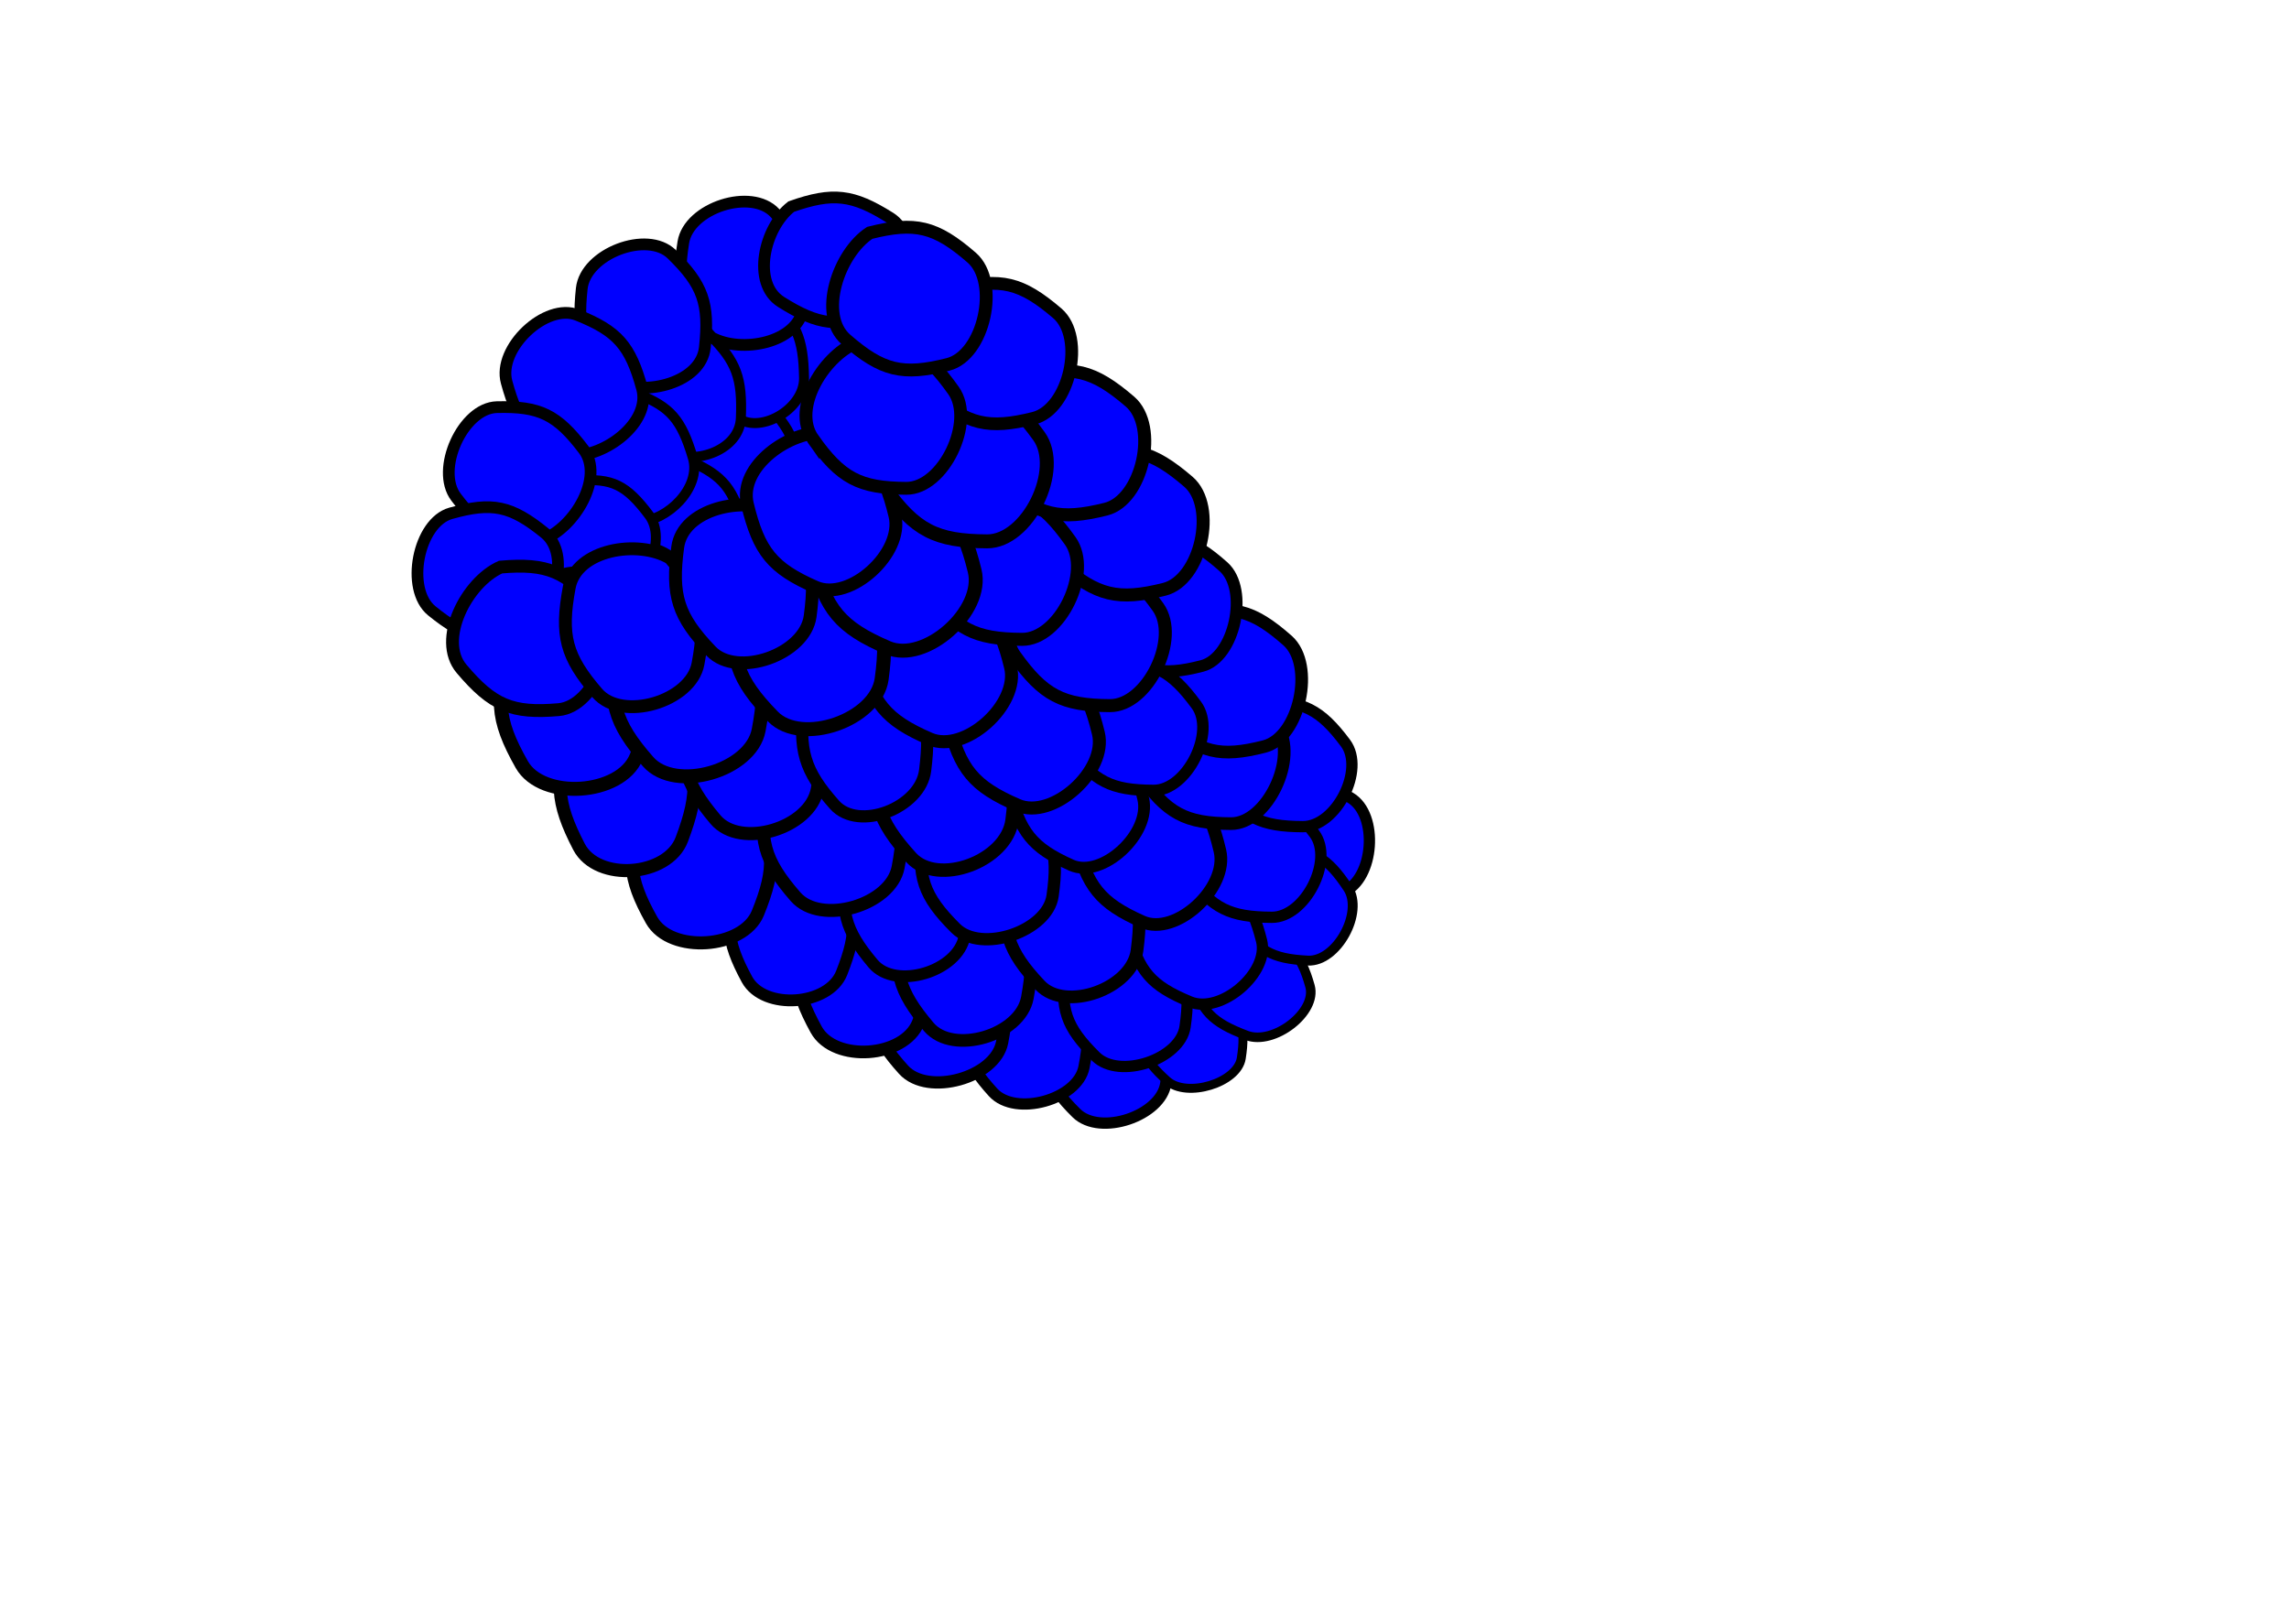 <?xml version="1.0"?><svg width="559.37" height="396.85" xmlns="http://www.w3.org/2000/svg">
 <title>Blue Raspberry</title>

 <g>
  <title>Layer 1</title>
  <path fill="#0000ff" fill-rule="evenodd" stroke="#000000" stroke-width="2.497" stroke-miterlimit="4" d="m205.021,91.921c-1.519,9.756 -0.409,14.032 5.55,21.376c4.711,5.807 17.493,1.685 18.694,-6.028c1.519,-9.756 0.409,-14.032 -5.55,-21.376c-6.061,-3.837 -17.493,-1.685 -18.694,6.028z" id="path3238"/>
  <path fill="#0000ff" fill-rule="evenodd" stroke="#000000" stroke-width="2.497" stroke-miterlimit="4" d="m185.285,99.083c-0.382,9.889 1.211,13.975 7.968,20.429c5.342,5.102 17.546,-0.77 17.848,-8.588c0.382,-9.889 -1.211,-13.975 -7.968,-20.429c-6.454,-2.96 -17.546,0.77 -17.848,8.588z" id="path3240"/>
  <path fill="#0000ff" fill-rule="evenodd" stroke="#000000" stroke-width="2.497" stroke-miterlimit="4" d="m194.505,120.009c0.972,-9.883 -0.37,-14.058 -6.711,-20.876c-5.013,-5.39 -17.513,-0.15 -18.281,7.664c-0.972,9.883 0.37,14.058 6.711,20.876c6.248,3.303 17.513,0.15 18.281,-7.664z" id="path3242"/>
  <path fill="#0000ff" fill-rule="evenodd" stroke="#000000" stroke-width="2.497" stroke-miterlimit="4" d="m181.758,129.148c-2.373,-9.569 -4.999,-12.854 -13.126,-16.427c-6.425,-2.825 -16.261,7.425 -14.385,14.99c2.373,9.569 4.999,12.854 13.126,16.427c6.878,0.359 16.261,-7.425 14.385,-14.99z" id="path3244"/>
  <path fill="#0000ff" fill-rule="evenodd" stroke="#000000" stroke-width="2.497" stroke-miterlimit="4" d="m169.889,142.786c-5.389,-7.813 -8.913,-9.707 -17.619,-9.471c-6.883,0.186 -12.554,13.944 -8.293,20.121c5.389,7.813 8.913,9.707 17.619,9.471c6.478,-2.662 12.554,-13.944 8.293,-20.121z" id="path3246"/>
  <path fill="#0000ff" fill-rule="evenodd" stroke="#000000" stroke-width="2.497" stroke-miterlimit="4" d="m162.004,161.449c-6.864,-6.121 -10.681,-7.002 -19.088,-4.404c-6.646,2.054 -9.283,16.958 -3.857,21.798c6.864,6.121 10.681,7.002 19.088,4.404c5.736,-4.348 9.283,-16.958 3.857,-21.798z" id="path3248"/>
  <path fill="#0000ff" fill-rule="evenodd" stroke="#000000" stroke-width="2.433" stroke-miterlimit="4" d="m189.66,73.948c-0.946,9.706 0.343,13.869 6.441,20.815c4.821,5.491 16.861,0.773 17.609,-6.901c0.946,-9.706 -0.343,-13.869 -6.441,-20.815c-6.012,-3.479 -16.861,-0.773 -17.609,6.901z" id="path3226"/>
  <path fill="#0000ff" fill-rule="evenodd" stroke="#000000" stroke-width="2.433" stroke-miterlimit="4" d="m171.111,82.02c0.151,9.78 1.893,13.731 8.71,19.757c5.389,4.764 16.784,-1.653 16.664,-9.384c-0.151,-9.78 -1.893,-13.731 -8.71,-19.757c-6.344,-2.593 -16.784,1.653 -16.664,9.384z" id="path3228"/>
  <path fill="#0000ff" fill-rule="evenodd" stroke="#000000" stroke-width="2.433" stroke-miterlimit="4" d="m181.047,102.205c0.414,-9.804 -1.091,-13.856 -7.528,-20.262c-5.089,-5.064 -16.8,0.743 -17.127,8.494c-0.414,9.804 1.091,13.856 7.528,20.262c6.164,2.942 16.8,-0.743 17.127,-8.494z" id="path3230"/>
  <path fill="#0000ff" fill-rule="evenodd" stroke="#000000" stroke-width="2.433" stroke-miterlimit="4" d="m169.304,111.872c-2.777,-9.323 -5.466,-12.432 -13.446,-15.545c-6.309,-2.461 -15.203,8.155 -13.008,15.526c2.777,9.323 5.466,12.432 13.446,15.545c6.614,0.005 15.203,-8.155 13.008,-15.526z" id="path3232"/>
  <path fill="#0000ff" fill-rule="evenodd" stroke="#000000" stroke-width="2.433" stroke-miterlimit="4" d="m158.637,125.936c-5.576,-7.436 -9.054,-9.127 -17.39,-8.451c-6.59,0.534 -11.307,14.401 -6.898,20.28c5.576,7.436 9.054,9.127 17.39,8.451c6.072,-2.957 11.307,-14.401 6.898,-20.28z" id="path3234"/>
  <path fill="#0000ff" fill-rule="evenodd" stroke="#000000" stroke-width="2.433" stroke-miterlimit="4" d="m152.054,144.757c-6.902,-5.692 -10.609,-6.367 -18.533,-3.376c-6.265,2.365 -8.013,17.209 -2.557,21.71c6.902,5.692 10.608,6.367 18.533,3.376c5.272,-4.583 8.013,-17.21 2.557,-21.71z" id="path3236"/>
  <path fill="#0000ff" fill-rule="evenodd" stroke="#000000" stroke-width="2.864" stroke-miterlimit="4" d="m196.291,75.305c1.71,-10.729 0.327,-15.375 -6.918,-23.233c-5.728,-6.212 -21.036,-1.303 -22.388,7.179c-1.71,10.729 -0.327,15.375 6.918,23.233c7.326,4.013 21.036,1.303 22.388,-7.179z" id="path2329"/>
  <path fill="#0000ff" fill-rule="evenodd" stroke="#000000" stroke-width="2.864" stroke-miterlimit="4" d="m172.24,84.966c1.169,-10.807 -0.446,-15.372 -8.075,-22.827c-6.032,-5.893 -21.073,-0.164 -21.997,8.38c-1.169,10.807 0.446,15.372 8.075,22.827c7.518,3.612 21.073,0.164 21.997,-8.38z" id="path2331"/>
  <path fill="#0000ff" fill-rule="evenodd" stroke="#000000" stroke-width="2.864" stroke-miterlimit="4" d="m156.902,94.958c-2.856,-10.463 -6.015,-14.055 -15.795,-17.962c-7.731,-3.089 -19.567,8.119 -17.309,16.39c2.856,10.463 6.015,14.055 15.795,17.962c8.276,0.393 19.567,-8.119 17.309,-16.39z" id="path2333"/>
  <path fill="#0000ff" fill-rule="evenodd" stroke="#000000" stroke-width="2.864" stroke-miterlimit="4" d="m142.62,109.87c-6.485,-8.543 -10.725,-10.614 -21.201,-10.356c-8.282,0.204 -15.106,15.248 -9.979,22.001c6.485,8.543 10.725,10.614 21.201,10.356c7.795,-2.911 15.106,-15.248 9.979,-22.001z" id="path2335"/>
  <path fill="#0000ff" fill-rule="evenodd" stroke="#000000" stroke-width="2.758" stroke-miterlimit="4" d="m305.48,216.409c8.817,5.217 13.391,5.528 22.869,1.553c7.493,-3.143 8.622,-18.857 1.651,-22.982c-8.817,-5.217 -13.391,-5.528 -22.869,-1.553c-6.13,5.357 -8.622,18.857 -1.651,22.982z" id="path2325"/>
  <path fill="#0000ff" fill-rule="evenodd" stroke="#000000" stroke-width="2.758" stroke-miterlimit="4" d="m255.706,250.329c-1.441,10.143 0.024,14.487 7.327,21.719c5.774,5.717 20.721,0.739 21.861,-7.28c1.441,-10.143 -0.024,-14.487 -7.328,-21.719c-7.297,-3.61 -20.721,-0.739 -21.861,7.28z" id="path2323"/>
  <path fill="#0000ff" fill-rule="evenodd" stroke="#000000" stroke-width="2.183" stroke-miterlimit="4" d="m279.117,247.739c-1.196,7.662 0.02,10.943 6.08,16.405c4.791,4.318 17.194,0.558 18.139,-5.499c1.196,-7.662 -0.02,-10.943 -6.08,-16.405c-6.055,-2.727 -17.194,-0.558 -18.139,5.499z" id="path2223"/>
  <path fill="#0000ff" fill-rule="evenodd" stroke="#000000" stroke-width="2.332" stroke-miterlimit="4" d="m291.266,239.093c2.243,8.001 4.915,10.796 13.36,13.979c6.676,2.516 17.277,-5.721 15.503,-12.046c-2.243,-8.001 -4.915,-10.796 -13.36,-13.979c-7.216,-0.483 -17.277,5.721 -15.503,12.046z" id="path2225"/>
  <path fill="#0000ff" fill-rule="evenodd" stroke="#000000" stroke-width="2.417" stroke-miterlimit="4" d="m302.253,224.795c4.991,7.545 8.464,9.543 17.366,9.99c7.037,0.353 13.721,-11.783 9.775,-17.748c-4.991,-7.545 -8.464,-9.543 -17.366,-9.99c-6.785,1.94 -13.721,11.783 -9.775,17.748z" id="path2317"/>
  <path fill="#0000ff" fill-rule="evenodd" stroke="#000000" stroke-width="2.758" stroke-miterlimit="4" d="m236.502,244.919c-1.971,10.055 -0.735,14.469 6.178,22.069c5.466,6.008 20.654,1.811 22.213,-6.138c1.971,-10.055 0.735,-14.469 -6.178,-22.069c-7.098,-3.983 -20.654,-1.811 -22.213,6.138z" id="path2235"/>
  <path fill="#0000ff" fill-rule="evenodd" stroke="#000000" stroke-width="2.758" stroke-miterlimit="4" d="m260.418,236.49c-1.441,10.143 0.024,14.487 7.328,21.719c5.774,5.717 20.721,0.739 21.861,-7.28c1.441,-10.143 -0.024,-14.487 -7.328,-21.719c-7.297,-3.61 -20.721,-0.739 -21.861,7.28z" id="path2237"/>
  <path fill="#0000ff" fill-rule="evenodd" stroke="#000000" stroke-width="2.758" stroke-miterlimit="4" d="m275.772,227.507c2.527,9.932 5.537,13.402 15.051,17.352c7.521,3.123 19.464,-7.101 17.466,-14.953c-2.527,-9.932 -5.537,-13.402 -15.051,-17.352c-8.129,-0.6 -19.464,7.101 -17.466,14.953z" id="path2239"/>
  <path fill="#0000ff" fill-rule="evenodd" stroke="#000000" stroke-width="2.758" stroke-miterlimit="4" d="m290.221,213.861c6.148,8.224 10.262,10.292 20.573,10.34c8.151,0.038 15.268,-13.938 10.408,-20.44c-6.148,-8.224 -10.262,-10.292 -20.573,-10.34c-7.745,2.525 -15.268,13.938 -10.408,20.44z" id="path2241"/>
  <path fill="#0000ff" fill-rule="evenodd" stroke="#000000" stroke-width="3" stroke-miterlimit="4" d="m214.109,237.37c-2.137,10.974 -0.797,15.791 6.699,24.086c5.927,6.557 22.396,1.976 24.086,-6.699c2.137,-10.974 0.797,-15.791 -6.699,-24.086c-7.696,-4.347 -22.396,-1.976 -24.086,6.699z" id="path2321"/>
  <path fill="#0000ff" fill-rule="evenodd" stroke="#000000" stroke-width="3.095" stroke-miterlimit="4" d="m197.854,225.073c-4.354,10.957 -4.036,16.267 1.589,26.547c4.447,8.128 21.507,6.971 24.949,-1.691c4.354,-10.957 4.036,-16.267 -1.589,-26.547c-6.635,-6.214 -21.507,-6.971 -24.949,1.691z" id="path2245"/>
  <path fill="#0000ff" fill-rule="evenodd" stroke="#000000" stroke-width="3.095" stroke-miterlimit="4" d="m220.273,225.363c-2.137,11.677 -0.797,16.803 6.699,25.628c5.927,6.977 22.396,2.103 24.086,-7.128c2.137,-11.677 0.797,-16.803 -6.699,-25.628c-7.696,-4.625 -22.396,-2.103 -24.086,7.128z" id="path2247"/>
  <path fill="#0000ff" fill-rule="evenodd" stroke="#000000" stroke-width="3.095" stroke-miterlimit="4" d="m246.205,215.575c-1.563,11.78 0.026,16.824 7.945,25.222c6.26,6.639 22.468,0.858 23.704,-8.454c1.563,-11.78 -0.026,-16.824 -7.945,-25.222c-7.912,-4.192 -22.468,-0.858 -23.704,8.454z" id="path2249"/>
  <path fill="#0000ff" fill-rule="evenodd" stroke="#000000" stroke-width="3.095" stroke-miterlimit="4" d="m262.854,205.143c2.74,11.534 6.004,15.564 16.32,20.151c8.155,3.627 21.105,-8.247 18.938,-17.365c-2.74,-11.534 -6.004,-15.564 -16.32,-20.151c-8.815,-0.697 -21.105,8.247 -18.938,17.365z" id="path2251"/>
  <path fill="#0000ff" fill-rule="evenodd" stroke="#000000" stroke-width="2.758" stroke-miterlimit="4" d="m297.812,191.707c6.148,8.224 10.262,10.292 20.573,10.34c8.151,0.038 15.268,-13.938 10.408,-20.44c-6.148,-8.224 -10.262,-10.292 -20.573,-10.34c-7.745,2.525 -15.268,13.938 -10.408,20.44z" id="path2319"/>
  <path fill="#0000ff" fill-rule="evenodd" stroke="#000000" stroke-width="3.095" stroke-miterlimit="4" d="m278.521,189.296c6.666,9.551 11.128,11.952 22.308,12.008c8.839,0.044 16.555,-16.186 11.285,-23.737c-6.666,-9.551 -11.128,-11.952 -22.308,-12.008c-8.398,2.932 -16.555,16.186 -11.285,23.737z" id="path2253"/>
  <path fill="#0000ff" fill-rule="evenodd" stroke="#000000" stroke-width="3.095" stroke-miterlimit="4" d="m284.623,176.45c8.613,7.586 13.483,8.787 24.354,6.007c8.594,-2.198 12.454,-19.917 5.646,-25.914c-8.613,-7.586 -13.483,-8.787 -24.354,-6.007c-7.5,4.977 -12.454,19.917 -5.646,25.914z" id="path2255"/>
  <path fill="#0000ff" fill-rule="evenodd" stroke="#000000" stroke-width="2.885" stroke-miterlimit="4" d="m181.058,214.51c-4.04,10.26 -3.745,15.231 1.475,24.858c4.127,7.61 19.958,6.527 23.152,-1.584c4.04,-10.26 3.745,-15.231 -1.475,-24.858c-6.157,-5.819 -19.958,-6.527 -23.152,1.584z" id="path2257"/>
  <path fill="#0000ff" fill-rule="evenodd" stroke="#000000" stroke-width="2.885" stroke-miterlimit="4" d="m207.138,211.525c-1.983,10.934 -0.74,15.733 6.217,23.997c5.5,6.533 20.782,1.969 22.35,-6.675c1.983,-10.934 0.74,-15.733 -6.217,-23.997c-7.142,-4.331 -20.782,-1.969 -22.35,6.675z" id="path2259"/>
  <path fill="#0000ff" fill-rule="evenodd" stroke="#000000" stroke-width="3" stroke-miterlimit="4" d="m225.582,203.171c-1.563,11.071 0.026,15.811 7.945,23.704c6.26,6.24 22.468,0.807 23.704,-7.945c1.563,-11.071 -0.026,-15.811 -7.945,-23.704c-7.912,-3.94 -22.468,-0.807 -23.704,7.945z" id="path2261"/>
  <path fill="#0000ff" fill-rule="evenodd" stroke="#000000" stroke-width="2.885" stroke-miterlimit="4" d="m246.652,192.592c2.543,10.799 5.572,14.573 15.144,18.869c7.568,3.396 19.584,-7.722 17.574,-16.26c-2.543,-10.799 -5.572,-14.573 -15.144,-18.869c-8.18,-0.652 -19.584,7.722 -17.574,16.26z" id="path2263"/>
  <path fill="#0000ff" fill-rule="evenodd" stroke="#000000" stroke-width="2.796" stroke-miterlimit="4" d="m261.191,182.627c6.186,8.404 10.326,10.518 20.701,10.567c8.202,0.039 15.363,-14.244 10.472,-20.888c-6.186,-8.404 -10.326,-10.518 -20.701,-10.567c-7.793,2.58 -15.363,14.244 -10.472,20.888z" id="path2265"/>
  <path fill="#0000ff" fill-rule="evenodd" stroke="#000000" stroke-width="2.885" stroke-miterlimit="4" d="m271.132,157.145c7.992,7.103 12.512,8.228 22.6,5.625c7.975,-2.058 11.557,-18.649 5.239,-24.265c-7.992,-7.103 -12.512,-8.228 -22.6,-5.625c-6.96,4.66 -11.557,18.649 -5.239,24.265z" id="path2267"/>
  <path fill="#0000ff" fill-rule="evenodd" stroke="#000000" stroke-width="3.181" stroke-miterlimit="4" d="m157.577,197.935c-4.532,11.121 -4.201,16.51 1.654,26.944c4.629,8.249 22.385,7.075 25.968,-1.716c4.532,-11.121 4.201,-16.51 -1.654,-26.944c-6.906,-6.307 -22.385,-7.075 -25.968,1.716z" id="path2269"/>
  <path fill="#0000ff" fill-rule="evenodd" stroke="#000000" stroke-width="3.181" stroke-miterlimit="4" d="m187.441,193.166c-2.225,11.851 -0.83,17.054 6.973,26.011c6.169,7.081 23.31,2.134 25.069,-7.235c2.225,-11.851 0.83,-17.054 -6.973,-26.011c-8.011,-4.694 -23.31,-2.134 -25.069,7.235z" id="path2271"/>
  <path fill="#0000ff" fill-rule="evenodd" stroke="#000000" stroke-width="3.281" stroke-miterlimit="4" d="m214.384,182.353c-1.626,12.721 0.028,18.169 8.27,27.238c6.516,7.17 23.386,0.927 24.672,-9.13c1.626,-12.721 -0.028,-18.169 -8.27,-27.238c-8.235,-4.527 -23.386,-0.927 -24.672,9.13z" id="path2273"/>
  <path fill="#0000ff" fill-rule="evenodd" stroke="#000000" stroke-width="3.181" stroke-miterlimit="4" d="m231.713,176.361c2.852,11.706 6.249,15.796 16.986,20.452c8.488,3.681 21.967,-8.37 19.712,-17.624c-2.852,-11.706 -6.249,-15.796 -16.986,-20.452c-9.174,-0.707 -21.967,8.37 -19.712,17.624z" id="path2275"/>
  <path fill="#0000ff" fill-rule="evenodd" stroke="#000000" stroke-width="3.181" stroke-miterlimit="4" d="m248.02,160.278c6.938,9.693 11.582,12.131 23.219,12.187c9.2,0.045 17.231,-16.428 11.746,-24.091c-6.938,-9.693 -11.582,-12.131 -23.219,-12.187c-8.741,2.976 -17.231,16.428 -11.746,24.091z" id="path2277"/>
  <path fill="#0000ff" fill-rule="evenodd" stroke="#000000" stroke-width="3.181" stroke-miterlimit="4" d="m259.172,137.939c8.964,7.699 14.034,8.918 25.349,6.097c8.945,-2.231 12.963,-20.215 5.876,-26.301c-8.964,-7.699 -14.034,-8.918 -25.349,-6.097c-7.806,5.051 -12.963,20.215 -5.876,26.301z" id="path2279"/>
  <path fill="#0000ff" fill-rule="evenodd" stroke="#000000" stroke-width="3.196" stroke-miterlimit="4" d="m139.894,178.839c-4.383,11.609 -4.063,17.235 1.6,28.127c4.477,8.611 21.648,7.386 25.113,-1.792c4.383,-11.609 4.063,-17.235 -1.6,-28.127c-6.678,-6.584 -21.648,-7.386 -25.113,1.792z" id="path2281"/>
  <path fill="#0000ff" fill-rule="evenodd" stroke="#000000" stroke-width="3.21" stroke-miterlimit="4" d="m167.916,173.626c-2.21,12.157 -0.824,17.493 6.926,26.681c6.127,7.264 23.152,2.189 24.899,-7.421c2.21,-12.157 0.824,-17.493 -6.926,-26.681c-7.956,-4.815 -23.152,-2.189 -24.899,7.421z" id="path2283"/>
  <path fill="#0000ff" fill-rule="evenodd" stroke="#000000" stroke-width="2.979" stroke-miterlimit="4" d="m196.518,171.675c-1.46,11.686 0.025,16.691 7.421,25.022c5.847,6.587 20.986,0.852 22.14,-8.387c1.46,-11.686 -0.025,-16.691 -7.421,-25.022c-7.39,-4.159 -20.986,-0.852 -22.14,8.387z" id="path2285"/>
  <path fill="#0000ff" fill-rule="evenodd" stroke="#000000" stroke-width="3.181" stroke-miterlimit="4" d="m210.249,160.162c2.852,11.706 6.249,15.796 16.986,20.452c8.488,3.681 21.967,-8.37 19.712,-17.624c-2.852,-11.706 -6.249,-15.796 -16.986,-20.452c-9.174,-0.707 -21.967,8.37 -19.712,17.624z" id="path2287"/>
  <path fill="#0000ff" fill-rule="evenodd" stroke="#000000" stroke-width="3.181" stroke-miterlimit="4" d="m226.556,144.079c6.938,9.693 11.582,12.131 23.219,12.187c9.2,0.045 17.231,-16.428 11.746,-24.091c-6.938,-9.693 -11.582,-12.131 -23.219,-12.187c-8.741,2.976 -17.231,16.428 -11.746,24.091z" id="path2289"/>
  <path fill="#0000ff" fill-rule="evenodd" stroke="#000000" stroke-width="3.181" stroke-miterlimit="4" d="m244.894,118.348c8.964,7.699 14.034,8.918 25.349,6.097c8.945,-2.231 12.963,-20.215 5.876,-26.301c-8.964,-7.699 -14.034,-8.918 -25.349,-6.097c-7.806,5.051 -12.963,20.215 -5.876,26.301z" id="path2291"/>
  <path fill="#0000ff" fill-rule="evenodd" stroke="#000000" stroke-width="3.412" stroke-miterlimit="4" d="m125.723,158.078c-4.884,11.877 -4.527,17.632 1.783,28.775c4.988,8.81 24.123,7.556 27.984,-1.833c4.884,-11.877 4.527,-17.632 -1.783,-28.775c-7.442,-6.736 -24.123,-7.556 -27.984,1.833z" id="path2293"/>
  <path fill="#0000ff" fill-rule="evenodd" stroke="#000000" stroke-width="3.412" stroke-miterlimit="4" d="m150.869,158.392c-2.397,12.657 -0.894,18.213 7.514,27.779c6.648,7.563 25.12,2.279 27.015,-7.727c2.397,-12.657 0.894,-18.213 -7.514,-27.779c-8.632,-5.013 -25.12,-2.279 -27.015,7.727z" id="path2295"/>
  <path fill="#0000ff" fill-rule="evenodd" stroke="#000000" stroke-width="3.412" stroke-miterlimit="4" d="m179.955,147.782c-1.753,12.768 0.03,18.236 8.912,27.339c7.022,7.196 25.201,0.93 26.587,-9.164c1.753,-12.768 -0.03,-18.236 -8.912,-27.339c-8.875,-4.544 -25.201,-0.93 -26.587,9.164z" id="path2297"/>
  <path fill="#0000ff" fill-rule="evenodd" stroke="#000000" stroke-width="3.412" stroke-miterlimit="4" d="m198.63,136.475c3.074,12.502 6.735,16.87 18.305,21.843c9.147,3.931 23.672,-8.939 21.242,-18.822c-3.074,-12.502 -6.735,-16.87 -18.305,-21.843c-9.887,-0.755 -23.672,8.939 -21.242,18.822z" id="path2299"/>
  <path fill="#0000ff" fill-rule="evenodd" stroke="#000000" stroke-width="3.412" stroke-miterlimit="4" d="m216.203,119.298c7.477,10.352 12.481,12.955 25.021,13.016c9.914,0.048 18.569,-17.545 12.658,-25.729c-7.477,-10.352 -12.481,-12.955 -25.021,-13.016c-9.42,3.178 -18.569,17.545 -12.658,25.729z" id="path2301"/>
  <path fill="#0000ff" fill-rule="evenodd" stroke="#000000" stroke-width="3.111" stroke-miterlimit="4" d="m227.741,96.278c8.789,7.515 13.759,8.705 24.853,5.951c8.77,-2.177 12.709,-19.73 5.761,-25.671c-8.789,-7.515 -13.759,-8.705 -24.853,-5.951c-7.654,4.93 -12.709,19.73 -5.761,25.671z" id="path2303"/>
  <path fill="#0000ff" fill-rule="evenodd" stroke="#000000" stroke-width="2.864" stroke-miterlimit="4" d="m133.133,130.278c-8.259,-6.693 -12.853,-7.657 -22.968,-4.816c-7.997,2.246 -11.17,18.543 -4.641,23.835c8.259,6.693 12.853,7.657 22.968,4.816c6.902,-4.755 11.17,-18.543 4.641,-23.835z" id="path2337"/>
  <path fill="#0000ff" fill-rule="evenodd" stroke="#000000" stroke-width="3.14" stroke-miterlimit="4" d="m112.797,163.47c7.585,8.965 12.33,10.96 23.723,9.979c9.007,-0.776 15.517,-17.778 9.521,-24.865c-7.585,-8.965 -12.33,-10.96 -23.723,-9.979c-8.311,3.721 -15.517,17.778 -9.521,24.865z" id="path2305"/>
  <path fill="#0000ff" fill-rule="evenodd" stroke="#000000" stroke-width="3.14" stroke-miterlimit="4" d="m139.103,143.584c-2.185,11.761 -0.815,16.924 6.85,25.813c6.06,7.027 22.9,2.118 24.627,-7.18c2.185,-11.761 0.815,-16.924 -6.85,-25.813c-7.869,-4.658 -22.9,-2.118 -24.627,7.18z" id="path2307"/>
  <path fill="#0000ff" fill-rule="evenodd" stroke="#000000" stroke-width="3.14" stroke-miterlimit="4" d="m165.618,133.726c-1.598,11.864 0.027,16.945 8.124,25.404c6.401,6.687 22.974,0.865 24.237,-8.515c1.598,-11.864 -0.027,-16.945 -8.124,-25.404c-8.09,-4.222 -22.974,-0.865 -24.237,8.515z" id="path2309"/>
  <path fill="#0000ff" fill-rule="evenodd" stroke="#000000" stroke-width="3.14" stroke-miterlimit="4" d="m182.642,123.218c2.802,11.617 6.139,15.676 16.687,20.296c8.339,3.653 21.579,-8.306 19.364,-17.49c-2.802,-11.617 -6.139,-15.676 -16.687,-20.296c-9.013,-0.702 -21.579,8.306 -19.364,17.49z" id="path2311"/>
  <path fill="#0000ff" fill-rule="evenodd" stroke="#000000" stroke-width="3.14" stroke-miterlimit="4" d="m198.661,107.258c6.816,9.619 11.378,12.038 22.81,12.095c9.038,0.045 16.928,-16.303 11.539,-23.907c-6.816,-9.619 -11.378,-12.038 -22.81,-12.094c-8.587,2.953 -16.928,16.303 -11.539,23.907z" id="path2313"/>
  <path fill="#0000ff" fill-rule="evenodd" stroke="#000000" stroke-width="2.864" stroke-miterlimit="4" d="m190.878,73.8c9.164,5.759 13.995,6.308 24.154,2.744c8.031,-2.818 9.732,-18.755 2.488,-23.308c-9.164,-5.759 -13.995,-6.308 -24.154,-2.744c-6.66,5.141 -9.732,18.755 -2.488,23.308z" id="path2327"/>
  <path fill="#0000ff" fill-rule="evenodd" stroke="#000000" stroke-width="3.14" stroke-miterlimit="4" d="m206.772,83.012c8.806,7.64 13.787,8.85 24.902,6.05c8.787,-2.214 12.734,-20.06 5.773,-26.101c-8.806,-7.64 -13.787,-8.85 -24.902,-6.05c-7.669,5.013 -12.734,20.06 -5.773,26.101z" id="path2315"/>
 </g>
</svg>